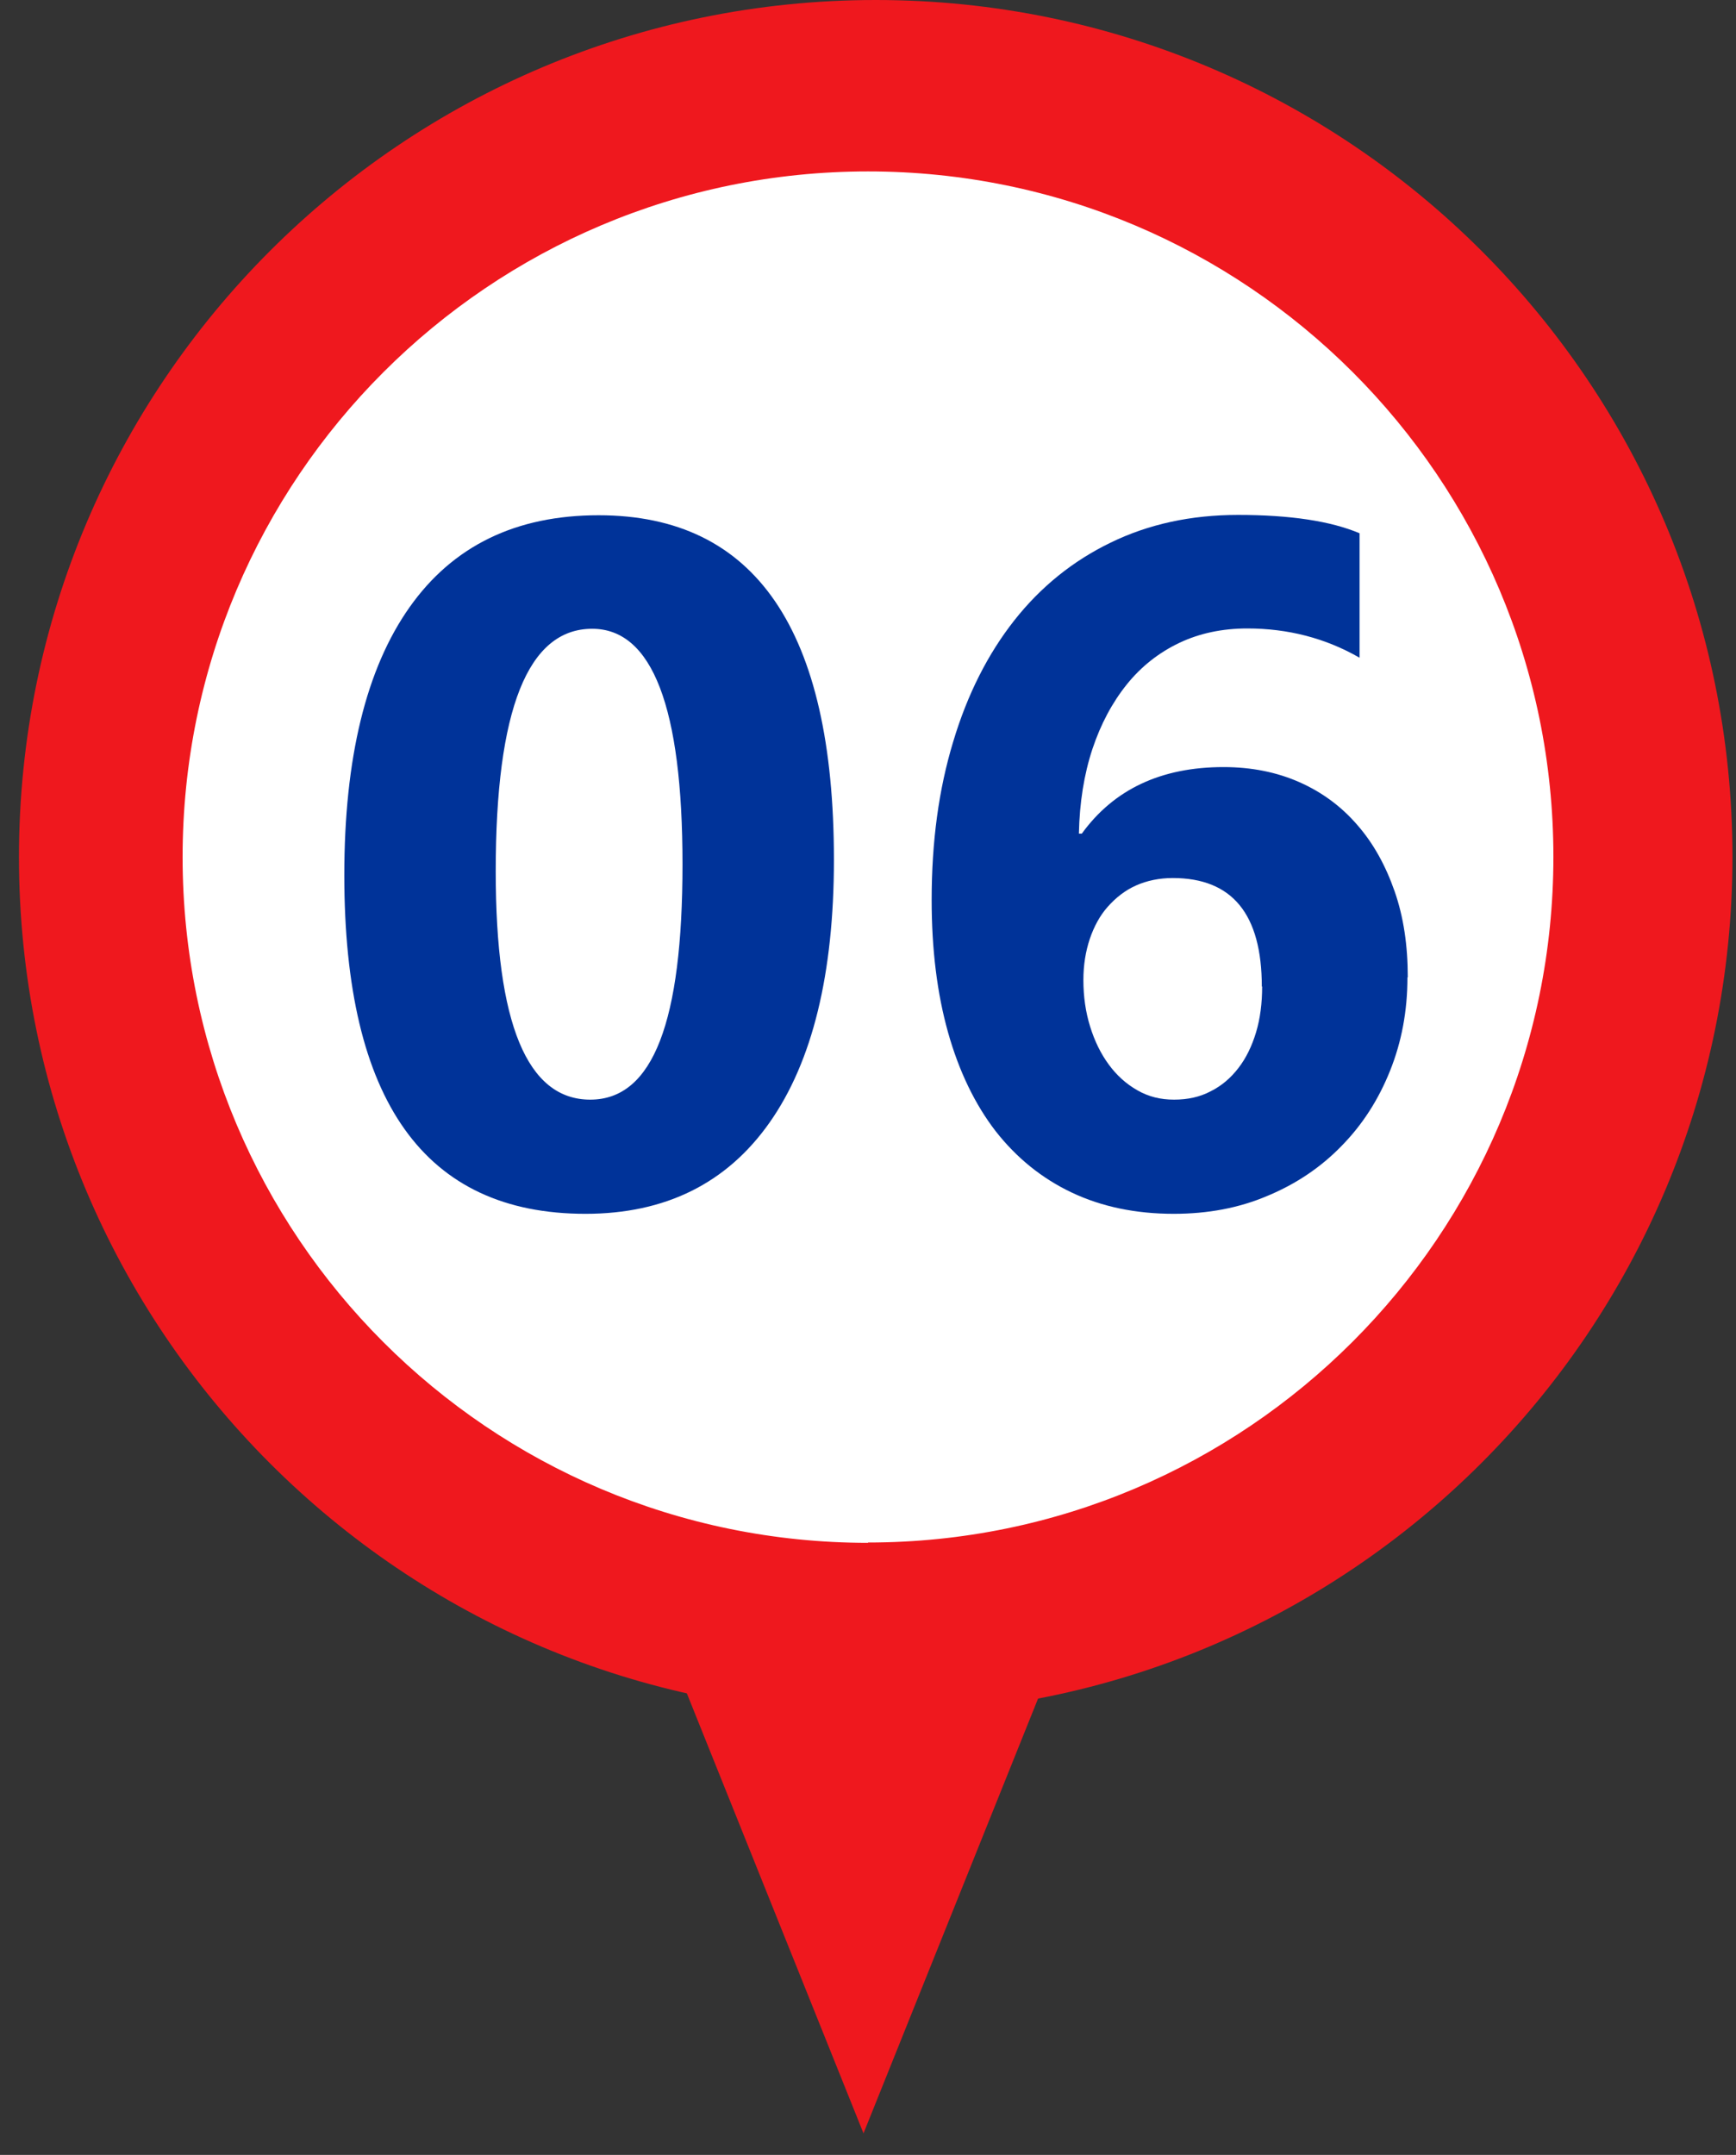 <?xml version="1.0" encoding="UTF-8"?><svg id="Ebene_1" xmlns="http://www.w3.org/2000/svg" xmlns:xlink="http://www.w3.org/1999/xlink" viewBox="0 0 54 67"><rect x="0" y="0" width="54" height="67" fill="#333333" stroke="none"/><defs><style>.cls-1{fill:#fff;}.cls-2{fill:#003399;}.cls-3{clip-path:url(#clippath);}.cls-4{fill:none;}.cls-5{fill:#ef181e;}</style><clipPath id="clippath"><rect class="cls-4" x="-8.24" y="-2.57" width="114.26" height="53.87"/></clipPath></defs><polygon class="cls-5" points="26.86 66.33 38.93 36.28 14.79 36.28 26.86 66.33"/><path class="cls-5" d="M27.24,53.29c14.72,0,26.65-11.93,26.65-26.65S41.96,0,27.24,0,.59,11.93,.59,26.65s11.93,26.65,26.65,26.65"/><path class="cls-1" d="M27,47.96c11.77,0,21.32-9.54,21.32-21.32S38.77,5.33,27,5.33,5.68,14.87,5.68,26.65s9.54,21.32,21.32,21.32"/><g class="cls-3"><g><path class="cls-2" d="M18.21,37.74c-5,0-7.5-3.51-7.5-10.53,0-3.64,.68-6.42,2.03-8.33,1.35-1.91,3.31-2.86,5.88-2.86,4.88,0,7.32,3.57,7.32,10.71,0,3.55-.67,6.28-2,8.17s-3.24,2.84-5.73,2.84Zm.21-18.19c-2,0-3,2.51-3,7.54,0,4.74,.98,7.1,2.94,7.1s2.87-2.44,2.87-7.32-.94-7.32-2.81-7.32Z"/><path class="cls-2" d="M43.78,30.39c0,1.04-.18,2-.54,2.9s-.86,1.68-1.51,2.34c-.64,.66-1.41,1.18-2.3,1.55-.89,.38-1.86,.56-2.92,.56-1.18,0-2.24-.22-3.17-.66s-1.72-1.08-2.37-1.91c-.64-.83-1.14-1.86-1.48-3.07s-.51-2.58-.51-4.12c0-1.81,.22-3.44,.67-4.92,.44-1.47,1.08-2.73,1.9-3.77s1.82-1.85,3-2.42c1.17-.57,2.49-.86,3.96-.86,1.62,0,2.88,.19,3.78,.57v3.87c-1.06-.61-2.23-.91-3.49-.91-.78,0-1.49,.15-2.12,.45s-1.18,.73-1.63,1.29-.81,1.23-1.07,2.01c-.26,.79-.4,1.66-.42,2.63h.09c1-1.38,2.47-2.07,4.41-2.07,.87,0,1.66,.16,2.36,.47s1.3,.75,1.8,1.33c.5,.57,.88,1.26,1.16,2.06s.41,1.69,.41,2.67Zm-4.53,.29c0-2.26-.92-3.38-2.77-3.38-.42,0-.8,.08-1.14,.23s-.63,.38-.88,.66-.43,.62-.56,1c-.13,.39-.2,.81-.2,1.28,0,.52,.07,1,.21,1.45s.33,.84,.58,1.18c.25,.34,.54,.6,.89,.8s.72,.29,1.14,.29,.8-.08,1.14-.26c.34-.17,.62-.41,.86-.72,.24-.31,.42-.68,.55-1.11s.19-.91,.19-1.43Z"/></g></g></svg>